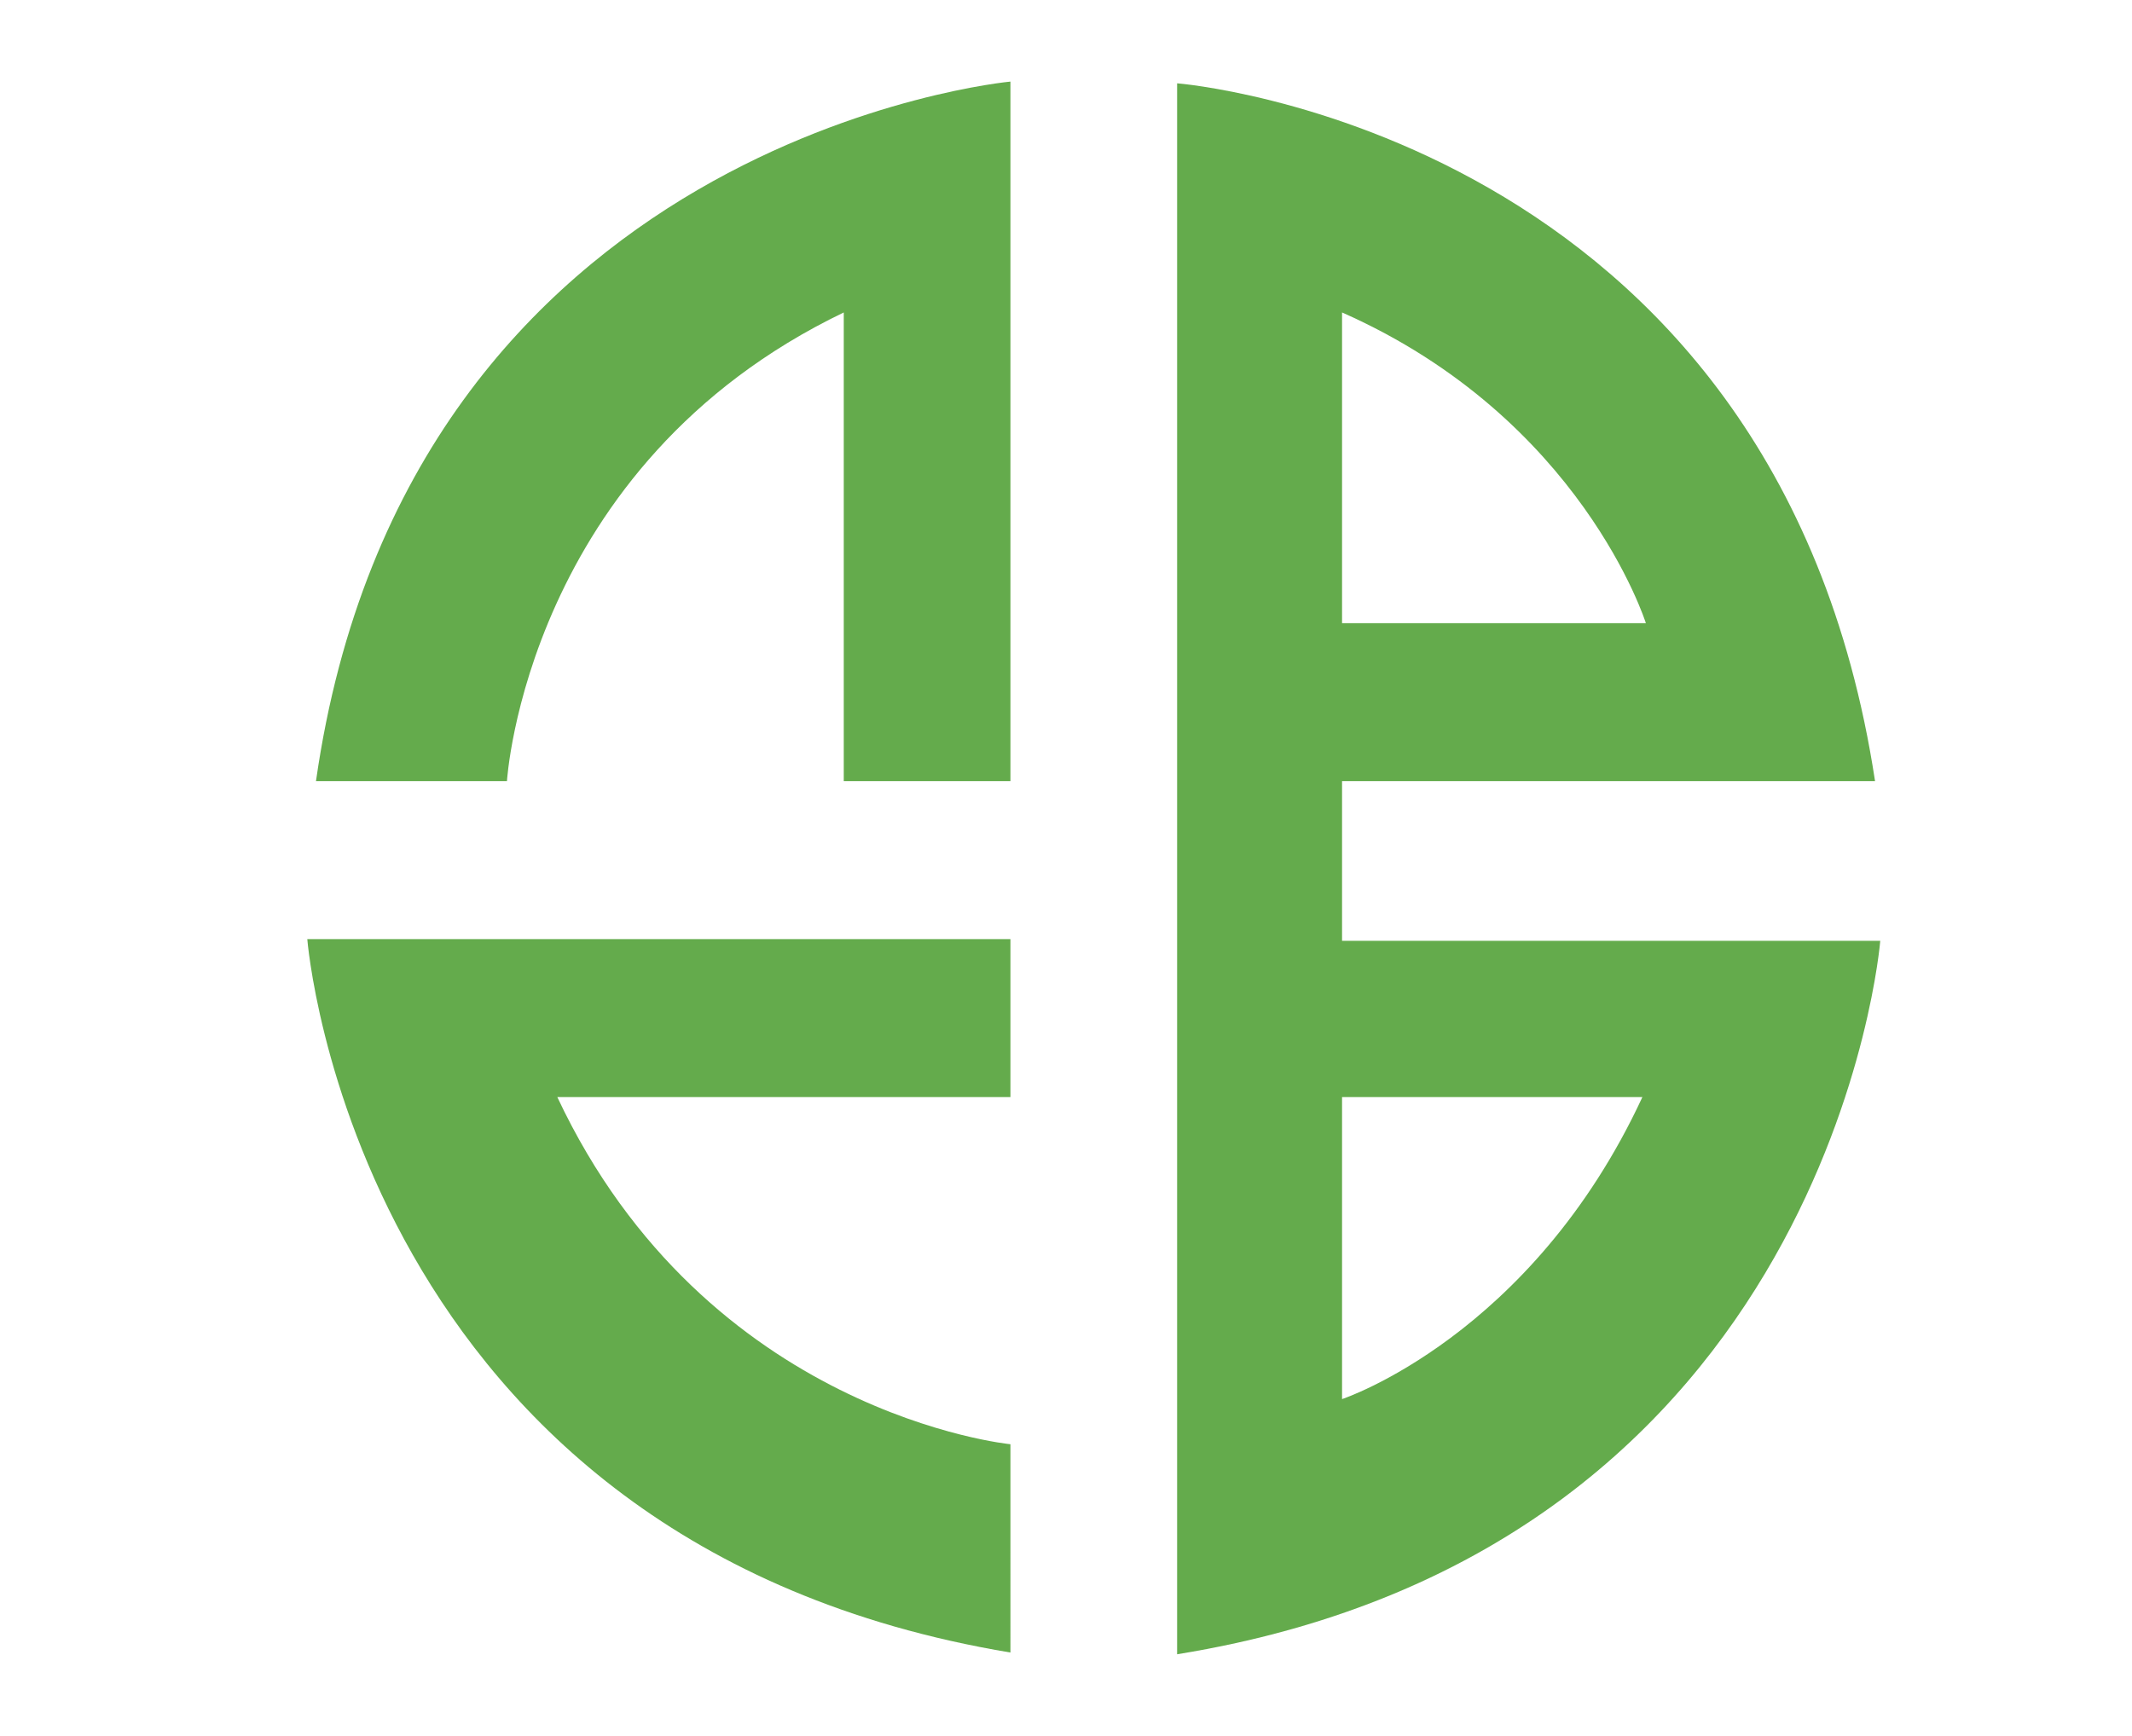 <svg xmlns="http://www.w3.org/2000/svg" xmlns:xlink="http://www.w3.org/1999/xlink" x="0px" y="0px" viewBox="0 0 122.8 100" xml:space="preserve"><g id="Calque_1_-_copie" display="none">	<path display="inline" fill="none" stroke="#000000" stroke-width="6" stroke-miterlimit="10" d="M442.8-1416.1  c-196.7,15.2-353.4,172-366.2,367.5"></path>	<path display="inline" fill="none" stroke="#000000" stroke-width="6" stroke-miterlimit="10" d="M872-1047.6  c-12.4-196-169.3-353.2-366.3-368.5"></path>	<path display="inline" fill="none" stroke="#000000" stroke-width="6" stroke-miterlimit="10" d="M512.6-623.7  c187.9-16.3,338-164.5,356.3-351.2"></path>	<path display="inline" fill="none" stroke="#000000" stroke-width="6" stroke-miterlimit="10" d="M77.9-972.2  c19.8,187.8,172.9,336.2,363.7,350.5"></path>			<line display="inline" fill="none" stroke="#000000" stroke-width="6" stroke-miterlimit="10" x1="515" y1="-622.2" x2="510.2" y2="-1415.7"></line>			<line display="inline" fill="none" stroke="#000000" stroke-width="6" stroke-miterlimit="10" x1="874.7" y1="-1048.8" x2="600.7" y2="-1046.4"></line>			<line display="inline" fill="none" stroke="#000000" stroke-width="6" stroke-miterlimit="10" x1="871.3" y1="-974.9" x2="595.9" y2="-972.5"></line>			<line display="inline" fill="none" stroke="#000000" stroke-width="6" stroke-miterlimit="10" x1="598.3" y1="-743.9" x2="598.3" y2="-1287"></line>			<line display="inline" fill="none" stroke="#000000" stroke-width="6" stroke-miterlimit="10" x1="438.7" y1="-621.7" x2="438.7" y2="-720.1"></line>			<line display="inline" fill="none" stroke="#000000" stroke-width="6" stroke-miterlimit="10" x1="438.7" y1="-973.7" x2="78.2" y2="-973.7"></line>			<line display="inline" fill="none" stroke="#000000" stroke-width="6" stroke-miterlimit="10" x1="438.7" y1="-1047.6" x2="438.7" y2="-1415.7"></line>	<path display="inline" fill="none" stroke="#000000" stroke-width="6" stroke-miterlimit="10" d="M344.6-1047.6  c32.3,0,64.6,0,96.9,0"></path>	<path display="inline" fill="none" stroke="#000000" stroke-width="6" stroke-miterlimit="10" d="M74-1047.6c34.3,0,68.5,0,102.8,0  "></path>			<line display="inline" fill="none" stroke="#000000" stroke-width="6" stroke-miterlimit="10" x1="347.5" y1="-1047.6" x2="347.5" y2="-1396.7"></line>	<path display="inline" fill="none" stroke="#000000" stroke-width="6" stroke-miterlimit="10" d="M441.7-719.4  c-6.1-0.6-12.1-1.4-18.1-2.4c-27.9-4.6-55.2-13-80.7-25c-25.5-12-49.2-27.5-70.4-45.7c-20.7-17.8-38.9-38.2-53.7-60.8  c-15-22.9-26.4-47.9-33.9-74.1c-0.9-3.2-1.8-6.5-2.6-9.8c-0.8-3.4-2.7-6.1-3.5-9.5c-1.9-8.1-2.2-16.5-3.8-24.7"></path>	<path display="inline" fill="none" stroke="#000000" stroke-width="6" stroke-miterlimit="10" d="M775.1-974.1  c-2.4,18.9-6.7,37.6-12.8,55.7c-9.1,26.9-22.2,52.5-38.7,75.7c-8.4,11.8-17.7,22.9-27.7,33.3c-5.1,5.3-10.4,10.4-15.9,15.4  c-2.6,2.3-5.5,3.4-8,5.5c-2.7,2.3-5.3,4.6-8.1,6.8c-21.6,17.4-45.8,31.7-71.6,42.2c-25.4,10.4-52.4,17.1-79.7,20.1"></path>	<path display="inline" fill="none" stroke="#000000" stroke-width="6" stroke-miterlimit="10" d="M507.4-1316.4  c24,2.6,47.8,8,70.5,16c30.2,10.6,58.6,26.3,83.6,46.3c23.5,18.8,44.5,40.6,61.8,65.2c18,25.6,31.9,53.9,41.1,83.7  c6,19.4,10,39.4,12,59.6"></path>	<path display="inline" fill="none" stroke="#000000" stroke-width="6" stroke-miterlimit="10" d="M173.8-1047.6  c2.8-29.7,10.3-58.9,22.1-86.4c11.7-27.5,27.6-53.2,46.9-76c19.8-23.4,43.2-44,69.1-60.6c25.6-16.4,53.7-29,83.1-37  c15.7-4.3,31.7-7.3,47.9-9"></path>			<line display="inline" fill="none" stroke="#000000" stroke-width="6" stroke-miterlimit="10" x1="598.4" y1="-1127.2" x2="756" y2="-1128.6"></line>	<path display="inline" fill="none" stroke="#000000" stroke-width="6" stroke-miterlimit="10" d="M511-891.6  c79.9-0.9,160.9-0.9,240.6-1.2"></path>	<path display="inline" fill="none" stroke="#000000" stroke-width="6" stroke-miterlimit="10" d="M200.2-890  c79.6-1.5,160.6,0.5,241.1-1.2"></path>			<line display="inline" fill="none" stroke="#000000" stroke-width="6" stroke-miterlimit="10" x1="438.7" y1="-973.7" x2="438.7" y2="-891.2"></line></g><g id="rond" display="none">	<line display="inline" fill="#499C2D" x1="-343.1" y1="96.8" x2="1924.6" y2="-1603.9"></line>	<line display="inline" fill="#499C2D" x1="-343.1" y1="-1603.9" x2="1924.6" y2="78.5"></line></g><g id="fond">	<rect x="2127.5" y="-1607.1" opacity="0.85" fill="#499C2D" width="2267.7" height="1700.8"></rect></g><g id="Calque_3">	<path opacity="0.85" fill="#499C2D" d="M374.6-820.8c0,0,18.4,240.3,279.9,284.3v-83.3c0,0-121.2-11.7-180.5-138.1h180.5v-63H374.6  z"></path>	<path opacity="0.85" fill="#499C2D" d="M654.5-883.8v-278.5c0,0-239.9,22.1-276.2,278.5h75.8c0,0,7.7-125.5,134.4-186.4v186.4  H654.5z"></path>	<path opacity="0.85" fill="#499C2D" d="M786.6-883.8h212.2c-39.8-259.4-278.2-278.3-278.2-278.3v625.6  c260.7-42.4,280-284.3,280-284.3h-214V-883.8z M786.6-1070.3c95.5,41.9,121.1,123.6,121.1,123.6H786.6V-1070.3z M906-757.9  c-44.5,95.5-119.4,120.4-119.4,120.4v-120.4H906z"></path>	<path opacity="0.85" fill="#499C2D" d="M17.7,54.1c0,0,2.7,34.8,40.5,41.1V83.2c0,0-17.5-1.7-26.1-20h26.1v-9.1H17.7z"></path>	<path opacity="0.85" fill="#499C2D" d="M58.2,45V4.7c0,0-34.7,3.2-40,40.3h11c0,0,1.1-18.2,19.4-27v27H58.2z"></path>	<path opacity="0.85" fill="#499C2D" d="M77.3,45H108C102.3,7.5,67.8,4.8,67.8,4.8v90.5c37.7-6.1,40.5-41.1,40.5-41.1h-31V45z   M77.3,18c13.8,6.1,17.5,17.9,17.5,17.9l-17.5,0V18z M94.6,63.2c-6.4,13.8-17.3,17.4-17.3,17.4V63.2H94.6z"></path></g></svg>